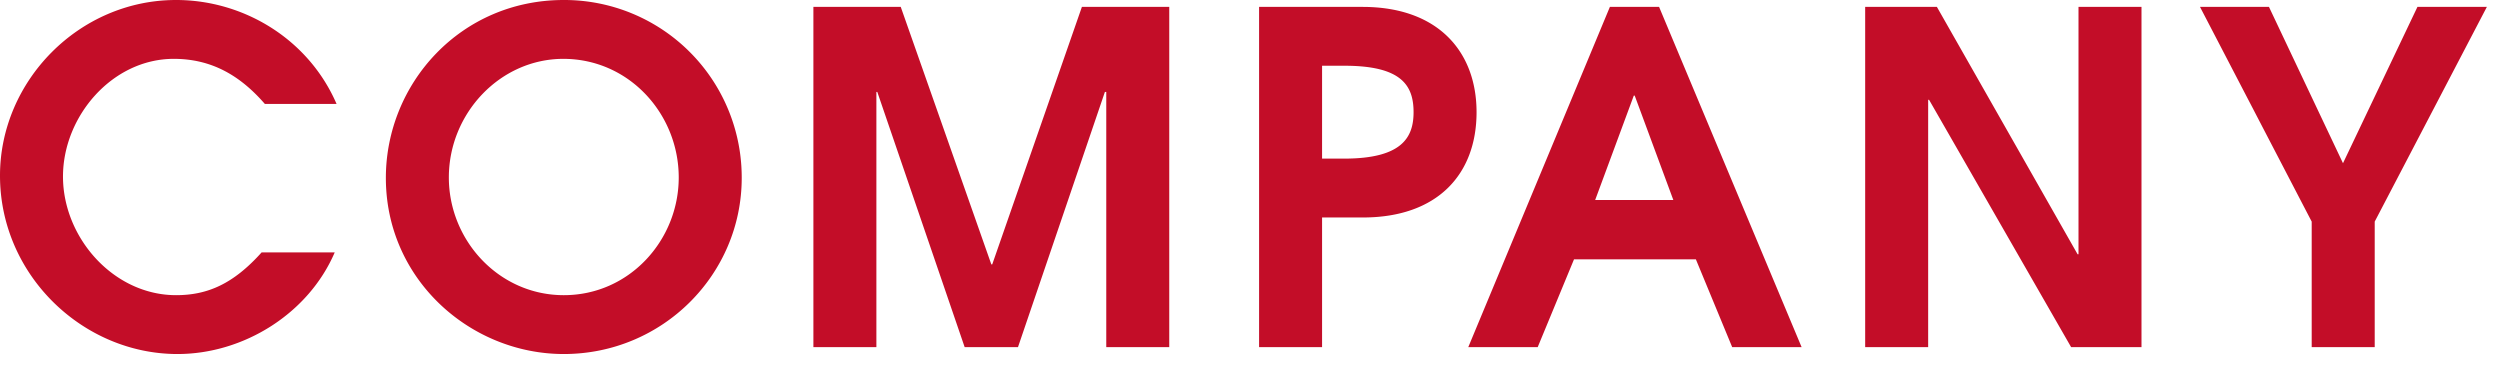<svg width="87" height="13" viewBox="0 0 87 13" fill="none" xmlns="http://www.w3.org/2000/svg"><path d="M9.104 8.784h2.544c-.912 2.128-3.168 3.536-5.472 3.536C2.88 12.32 0 9.568 0 6.112 0 2.816 2.752 0 6.128 0c2.352 0 4.608 1.36 5.584 3.616H9.216c-.848-.976-1.84-1.568-3.168-1.568-2.144 0-3.856 2-3.856 4.096 0 2.128 1.76 4.128 3.936 4.128 1.104 0 2-.4 2.976-1.488zm16.708-2.592c0 3.36-2.752 6.128-6.192 6.128-3.248 0-6.192-2.592-6.192-6.128C13.428 2.912 16.02 0 19.62 0a6.176 6.176 0 016.192 6.192zm-6.192 4.08c2.288 0 4-1.92 4-4.096 0-2.208-1.728-4.128-4.016-4.128-2.192 0-3.984 1.888-3.984 4.128 0 2.192 1.744 4.096 4 4.096zm21.07 1.808h-2.192V3.2h-.048l-3.024 8.88H33.57L30.53 3.2h-.032v8.88h-2.192V.24h3.04l3.152 8.96h.032L37.65.24h3.04v11.84zm5.318 0h-2.192V.24h3.6c2.64 0 3.968 1.568 3.968 3.664 0 2.176-1.376 3.664-3.952 3.664h-1.424v4.512zm0-6.56h.768c2.032 0 2.416-.752 2.416-1.616 0-.928-.416-1.616-2.4-1.616h-.784V5.52zm16.688 6.56H60.28l-1.264-3.056h-4.24l-1.264 3.056h-2.416L56.024.24h1.712l4.96 11.84zm-4.464-5.12l-1.344-3.632h-.032L55.512 6.96h2.72zm16.291 5.12h-2.448l-4.944-8.608H67.1v8.608h-2.192V.24h2.496L72.3 8.848h.032V.24h2.192v11.84zm8.116 0h-2.192V7.712L76.56.24h2.4l2.576 5.44L84.127.24h2.416L82.64 7.712v4.368z" fill="#C30D28"/></svg>